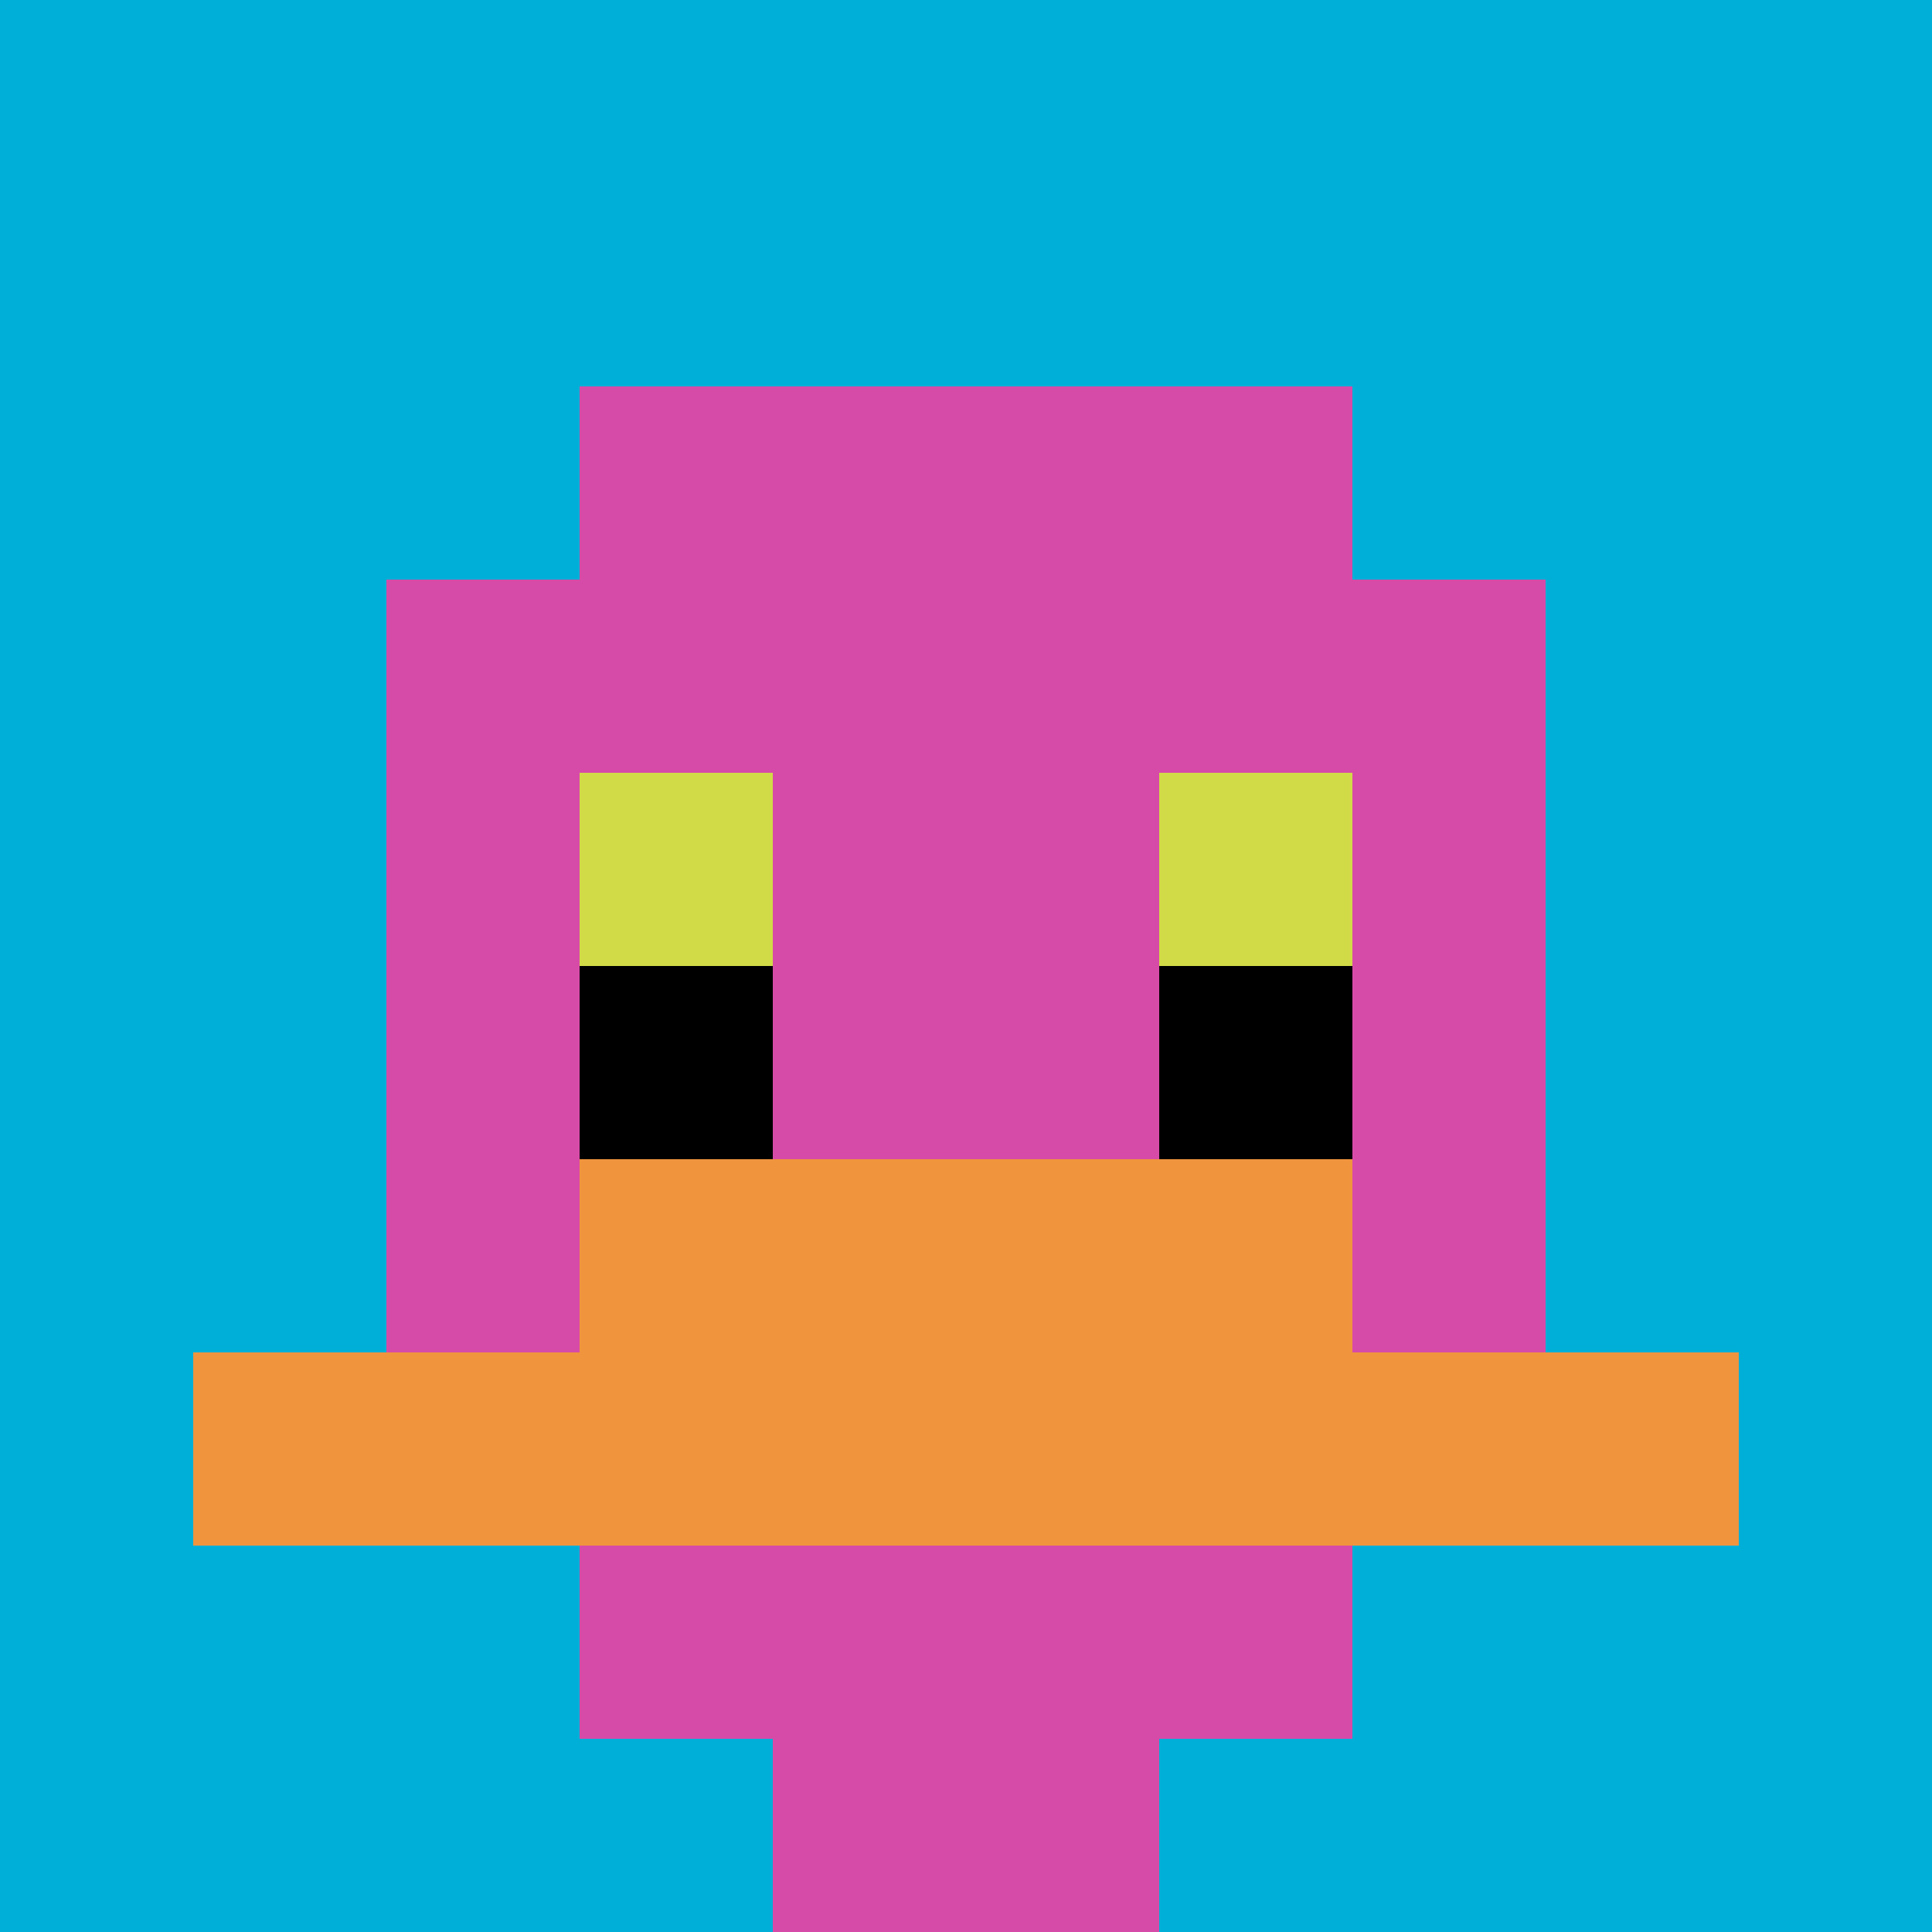 <svg xmlns="http://www.w3.org/2000/svg" version="1.1" width="1218" height="1218"><title>'goose-pfp-83213' by Dmitri Cherniak</title><desc>seed=83213
backgroundColor=#ffffff
padding=20
innerPadding=0
timeout=500
dimension=1
border=false
Save=function(){return n.handleSave()}
frame=257

Rendered at Sun Sep 15 2024 22:36:59 GMT+0800 (China Standard Time)
Generated in 1ms
</desc><defs></defs><rect width="100%" height="100%" fill="#ffffff"></rect><g><g id="0-0"><rect x="0" y="0" height="1218" width="1218" fill="#00AFD7"></rect><g><rect id="0-0-3-2-4-7" x="365.4" y="243.6" width="487.2" height="852.6" fill="#D74BA8"></rect><rect id="0-0-2-3-6-5" x="243.6" y="365.4" width="730.8" height="609" fill="#D74BA8"></rect><rect id="0-0-4-8-2-2" x="487.2" y="974.4" width="243.6" height="243.6" fill="#D74BA8"></rect><rect id="0-0-1-7-8-1" x="121.8" y="852.6" width="974.4" height="121.8" fill="#F0943E"></rect><rect id="0-0-3-6-4-2" x="365.4" y="730.8" width="487.2" height="243.6" fill="#F0943E"></rect><rect id="0-0-3-4-1-1" x="365.4" y="487.2" width="121.8" height="121.8" fill="#D1DB47"></rect><rect id="0-0-6-4-1-1" x="730.8" y="487.2" width="121.8" height="121.8" fill="#D1DB47"></rect><rect id="0-0-3-5-1-1" x="365.4" y="609" width="121.8" height="121.8" fill="#000000"></rect><rect id="0-0-6-5-1-1" x="730.8" y="609" width="121.8" height="121.8" fill="#000000"></rect></g><rect x="0" y="0" stroke="white" stroke-width="0" height="1218" width="1218" fill="none"></rect></g></g></svg>